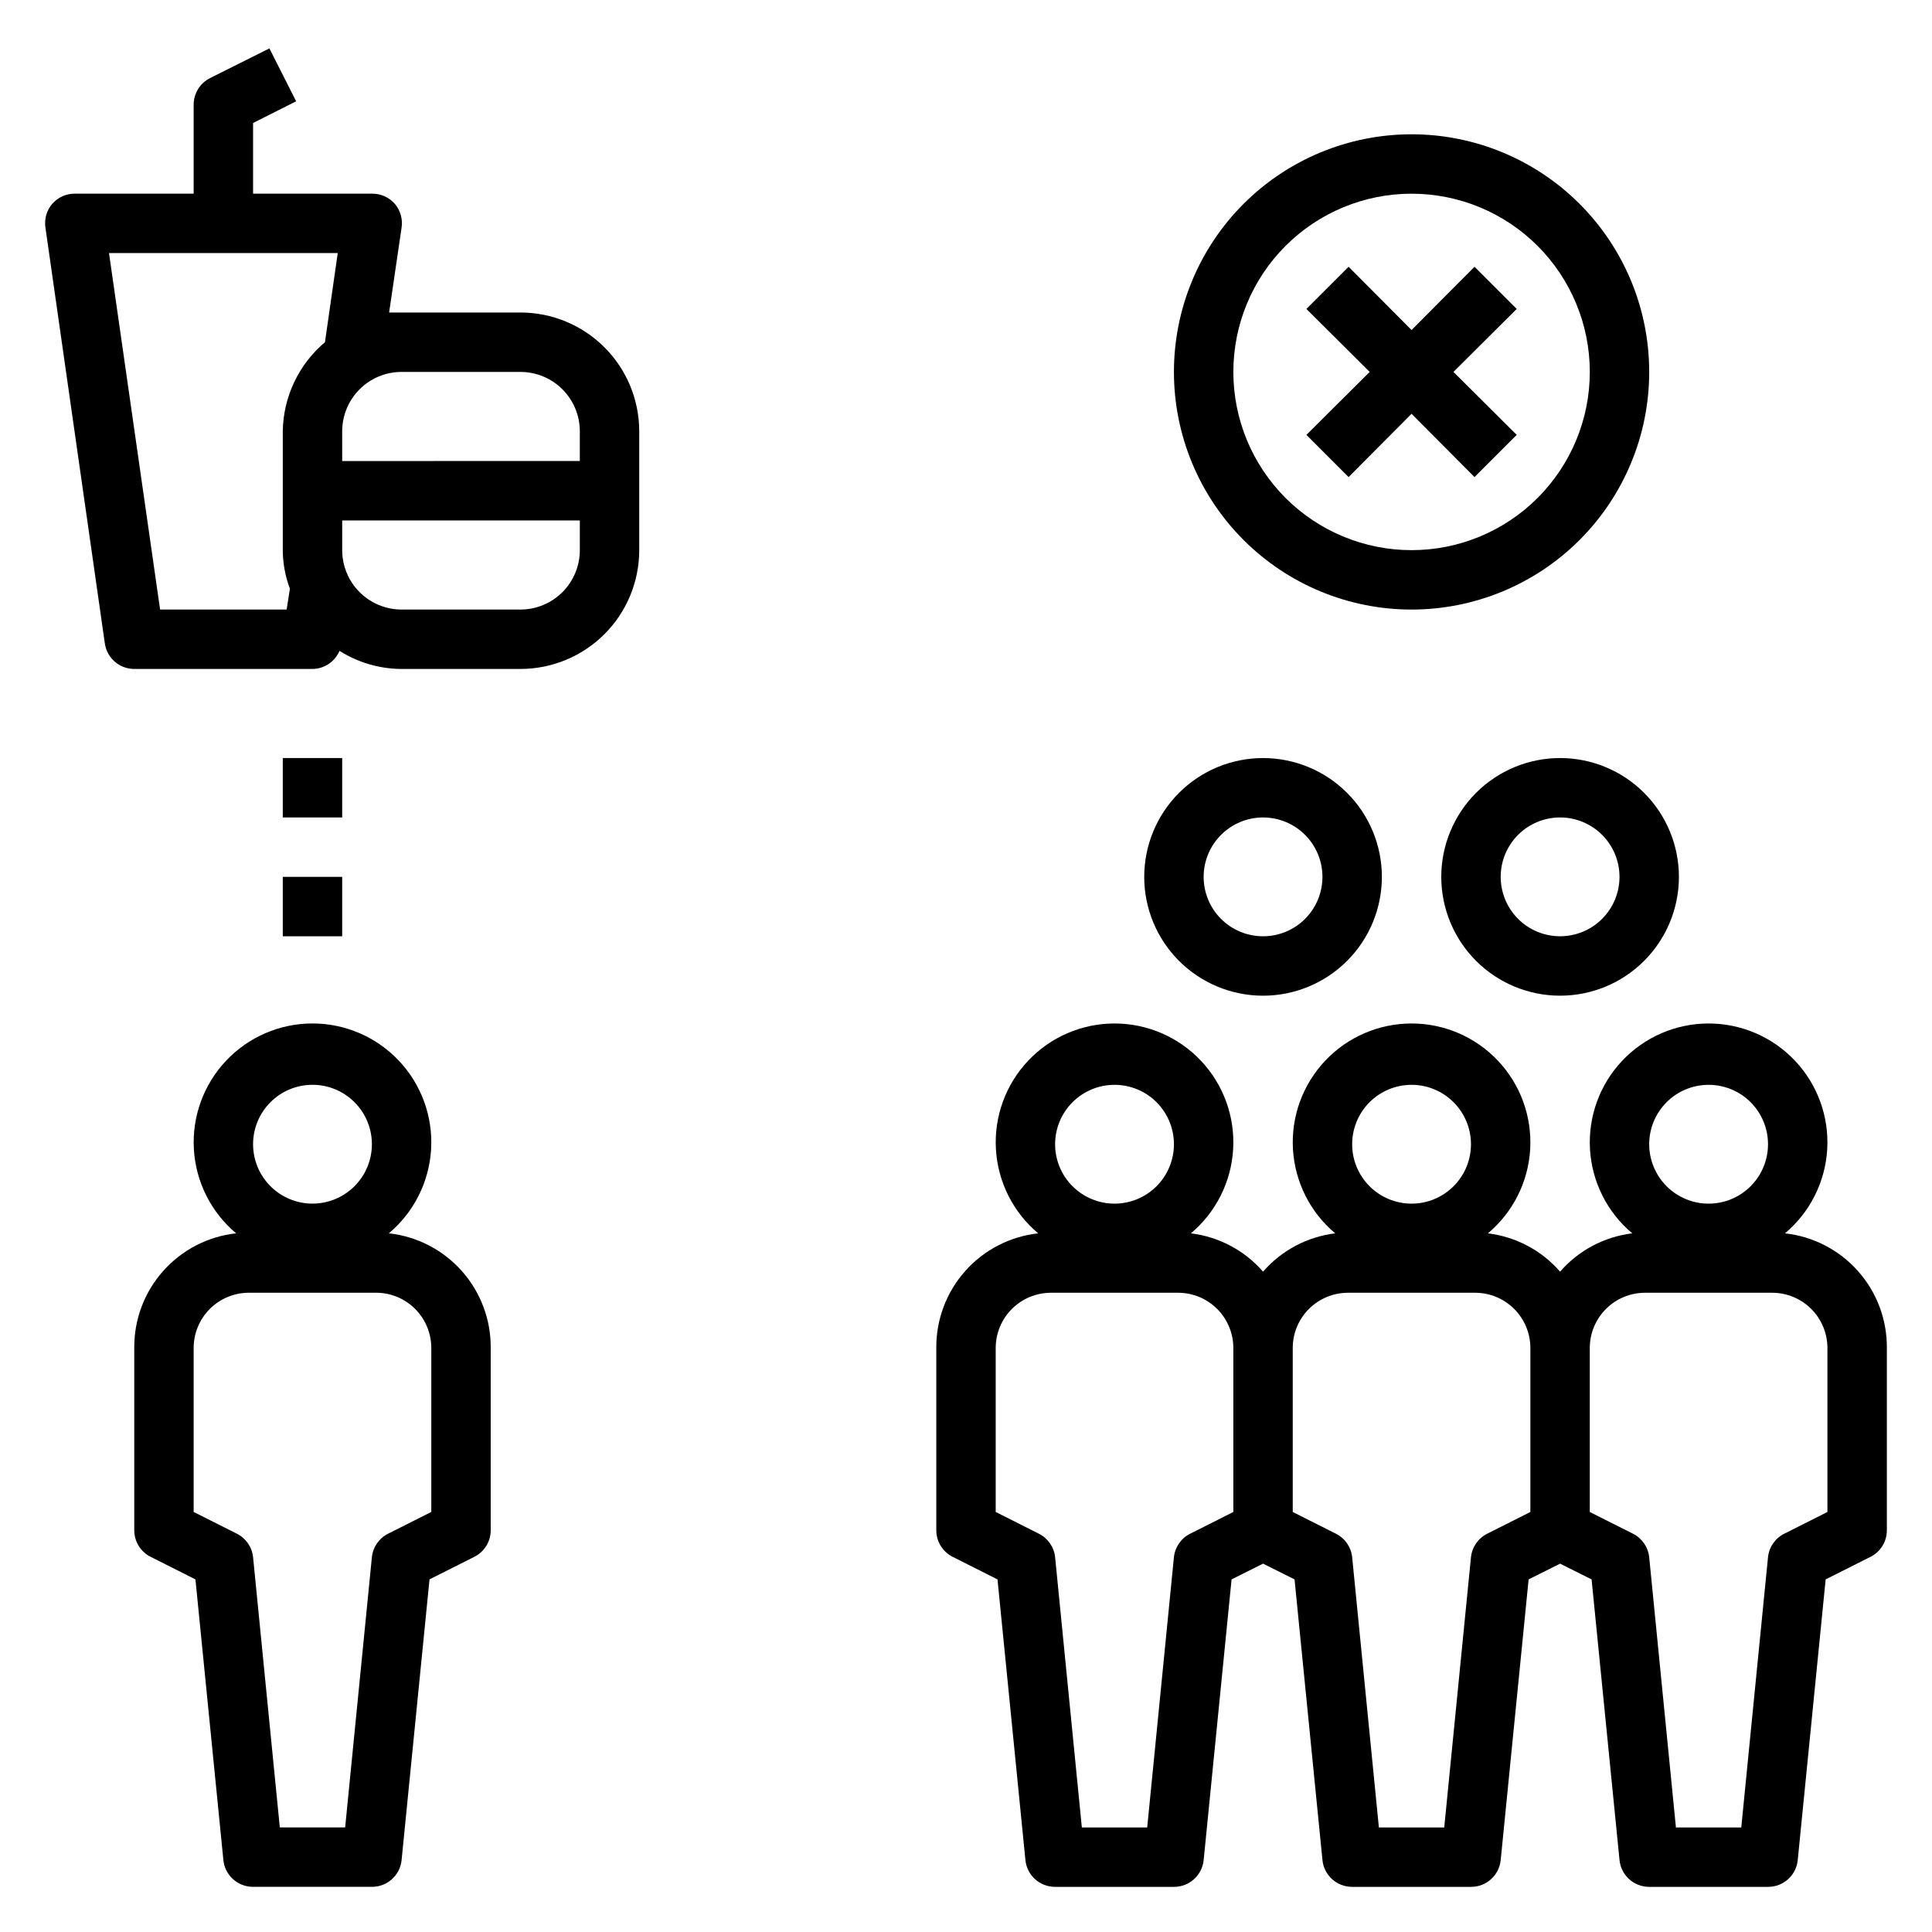 <?xml version="1.0" encoding="UTF-8"?>
<!-- Uploaded to: ICON Repo, www.svgrepo.com, Generator: ICON Repo Mixer Tools -->
<svg fill="#000000" width="800px" height="800px" version="1.1" viewBox="144 144 512 512" xmlns="http://www.w3.org/2000/svg">
 <g>
  <path d="m179.58 501.23v48.332c0.008 2.965 1.684 5.672 4.328 7.008l11.887 5.984 7.402 74.387c0.406 4.039 3.812 7.106 7.871 7.086h31.488c4.059 0.02 7.465-3.047 7.871-7.086l7.398-74.391 11.887-5.984v0.004c2.648-1.336 4.324-4.043 4.332-7.008v-48.332c0.062-7.512-2.664-14.777-7.652-20.391-4.988-5.617-11.883-9.18-19.348-9.996 6.641-5.57 10.695-13.637 11.203-22.293 0.504-8.652-2.582-17.137-8.531-23.441-5.949-6.309-14.234-9.883-22.906-9.883-8.668 0-16.957 3.574-22.906 9.883-5.949 6.305-9.031 14.789-8.527 23.441 0.508 8.656 4.559 16.723 11.203 22.293-7.465 0.816-14.359 4.379-19.348 9.996-4.992 5.613-7.719 12.879-7.652 20.391zm47.23-69.746c4.176 0 8.18 1.656 11.133 4.609 2.953 2.953 4.613 6.957 4.613 11.133s-1.66 8.18-4.613 11.133c-2.953 2.953-6.957 4.613-11.133 4.613s-8.18-1.66-11.133-4.613c-2.949-2.953-4.609-6.957-4.609-11.133s1.66-8.18 4.609-11.133c2.953-2.953 6.957-4.609 11.133-4.609zm-31.488 69.746c0-3.887 1.543-7.609 4.289-10.355 2.746-2.746 6.473-4.289 10.355-4.289h33.691c3.883 0 7.609 1.543 10.352 4.289 2.746 2.746 4.289 6.469 4.289 10.355v43.453l-11.414 5.746c-2.41 1.195-4.043 3.543-4.328 6.219l-7.086 71.637h-17.316l-7.086-71.637c-0.285-2.676-1.918-5.023-4.328-6.219l-11.418-5.746z"/>
  <path d="m617.03 470.85c6.644-5.57 10.695-13.637 11.203-22.293 0.504-8.652-2.578-17.137-8.527-23.441-5.949-6.309-14.238-9.883-22.906-9.883-8.672 0-16.957 3.574-22.906 9.883-5.949 6.305-9.035 14.789-8.531 23.441 0.508 8.656 4.562 16.723 11.203 22.293-7.414 0.898-14.23 4.516-19.129 10.152-4.898-5.637-11.715-9.254-19.129-10.152 6.644-5.57 10.699-13.637 11.203-22.293 0.508-8.652-2.578-17.137-8.527-23.441-5.949-6.309-14.234-9.883-22.906-9.883-8.668 0-16.957 3.574-22.906 9.883-5.949 6.305-9.035 14.789-8.527 23.441 0.508 8.656 4.559 16.723 11.203 22.293-7.414 0.898-14.23 4.516-19.129 10.152-4.898-5.637-11.715-9.254-19.129-10.152 6.644-5.57 10.695-13.637 11.203-22.293 0.508-8.652-2.578-17.137-8.527-23.441-5.949-6.309-14.238-9.883-22.906-9.883-8.672 0-16.957 3.574-22.906 9.883-5.949 6.305-9.035 14.789-8.527 23.441 0.504 8.656 4.559 16.723 11.203 22.293-7.469 0.816-14.363 4.379-19.352 9.996-4.988 5.613-7.715 12.879-7.652 20.391v48.332c0.012 2.965 1.684 5.672 4.332 7.008l11.887 5.984 7.398 74.387c0.406 4.039 3.816 7.106 7.871 7.086h31.488c4.059 0.02 7.469-3.047 7.875-7.086l7.398-74.391 8.344-4.172 8.344 4.172 7.398 74.391c0.406 4.039 3.816 7.106 7.875 7.086h31.488c4.055 0.02 7.465-3.047 7.871-7.086l7.398-74.391 8.344-4.172 8.344 4.172 7.402 74.391c0.406 4.039 3.812 7.106 7.871 7.086h31.488c4.059 0.02 7.465-3.047 7.871-7.086l7.398-74.391 11.887-5.984 0.004 0.004c2.644-1.336 4.32-4.043 4.328-7.008v-48.332c0.062-7.512-2.664-14.777-7.652-20.391-4.988-5.617-11.883-9.18-19.348-9.996zm-177.67-39.359c4.176 0 8.18 1.656 11.133 4.609 2.953 2.953 4.609 6.957 4.609 11.133s-1.656 8.18-4.609 11.133c-2.953 2.953-6.957 4.613-11.133 4.613s-8.18-1.66-11.133-4.613c-2.953-2.953-4.613-6.957-4.613-11.133s1.66-8.18 4.613-11.133c2.953-2.953 6.957-4.609 11.133-4.609zm31.488 113.2-11.414 5.746c-2.414 1.195-4.047 3.543-4.332 6.219l-7.082 71.637h-17.32l-7.086-71.637c-0.285-2.676-1.918-5.023-4.328-6.219l-11.414-5.746v-43.453c0-3.887 1.543-7.609 4.289-10.355s6.469-4.289 10.352-4.289h33.691c3.887 0 7.609 1.543 10.355 4.289s4.289 6.469 4.289 10.355zm47.23-113.2c4.176 0 8.18 1.656 11.133 4.609 2.953 2.953 4.613 6.957 4.613 11.133s-1.66 8.18-4.613 11.133c-2.953 2.953-6.957 4.613-11.133 4.613s-8.18-1.66-11.133-4.613c-2.953-2.953-4.609-6.957-4.609-11.133s1.656-8.18 4.609-11.133c2.953-2.953 6.957-4.609 11.133-4.609zm31.488 113.2-11.414 5.746c-2.41 1.195-4.043 3.543-4.328 6.219l-7.086 71.637h-17.32l-7.082-71.637c-0.285-2.676-1.918-5.023-4.332-6.219l-11.414-5.746v-43.453c0-3.887 1.543-7.609 4.289-10.355s6.469-4.289 10.355-4.289h33.691c3.883 0 7.606 1.543 10.352 4.289s4.289 6.469 4.289 10.355zm47.234-113.2c4.176 0 8.18 1.656 11.133 4.609 2.949 2.953 4.609 6.957 4.609 11.133s-1.66 8.18-4.609 11.133c-2.953 2.953-6.957 4.613-11.133 4.613s-8.184-1.66-11.133-4.613c-2.953-2.953-4.613-6.957-4.613-11.133s1.66-8.18 4.613-11.133c2.949-2.953 6.957-4.609 11.133-4.609zm31.488 113.2-11.414 5.746h-0.004c-2.41 1.195-4.043 3.543-4.328 6.219l-7.086 71.637h-17.316l-7.086-71.637c-0.285-2.676-1.918-5.023-4.328-6.219l-11.414-5.746v-43.453c0-3.887 1.543-7.609 4.285-10.355 2.746-2.746 6.473-4.289 10.355-4.289h33.691c3.883 0 7.609 1.543 10.355 4.289s4.289 6.469 4.289 10.355z"/>
  <path d="m478.72 407.87c8.352 0 16.359-3.316 22.266-9.223s9.223-13.914 9.223-22.266c0-8.352-3.316-16.359-9.223-22.266s-13.914-9.223-22.266-9.223-16.359 3.316-22.266 9.223-9.223 13.914-9.223 22.266c0 8.352 3.316 16.359 9.223 22.266s13.914 9.223 22.266 9.223zm0-47.23v-0.004c4.176 0 8.18 1.66 11.133 4.613 2.953 2.953 4.609 6.957 4.609 11.133 0 4.176-1.656 8.18-4.609 11.133-2.953 2.953-6.957 4.609-11.133 4.609s-8.18-1.656-11.133-4.609c-2.953-2.953-4.609-6.957-4.609-11.133 0-4.176 1.656-8.18 4.609-11.133 2.953-2.953 6.957-4.613 11.133-4.613z"/>
  <path d="m557.44 344.89c-8.352 0-16.359 3.316-22.266 9.223-5.902 5.906-9.223 13.914-9.223 22.266 0 8.352 3.32 16.359 9.223 22.266 5.906 5.906 13.914 9.223 22.266 9.223s16.363-3.316 22.266-9.223c5.906-5.906 9.223-13.914 9.223-22.266 0-8.352-3.316-16.359-9.223-22.266-5.902-5.906-13.914-9.223-22.266-9.223zm0 47.23c-4.176 0-8.18-1.656-11.133-4.609-2.949-2.953-4.609-6.957-4.609-11.133 0-4.176 1.66-8.18 4.609-11.133 2.953-2.953 6.957-4.613 11.133-4.613s8.18 1.66 11.133 4.613c2.953 2.953 4.613 6.957 4.613 11.133 0 4.176-1.66 8.18-4.613 11.133-2.953 2.953-6.957 4.609-11.133 4.609z"/>
  <path d="m179.58 321.28h47.23c3.133-0.031 5.945-1.918 7.164-4.801 4.922 3.117 10.625 4.781 16.453 4.801h31.488c8.352 0 16.359-3.316 22.266-9.223 5.906-5.902 9.223-13.914 9.223-22.266v-31.488c0-8.352-3.316-16.359-9.223-22.266-5.906-5.902-13.914-9.223-22.266-9.223h-31.488-3.305l3.305-22.512c0.34-2.262-0.32-4.562-1.809-6.297-1.531-1.742-3.746-2.723-6.062-2.68h-31.488v-18.734l11.414-5.746-7.086-14.012-15.742 7.871c-2.648 1.336-4.32 4.043-4.332 7.008v23.613h-31.488c-2.285-0.02-4.469 0.957-5.981 2.68-1.492 1.734-2.152 4.035-1.812 6.297l15.742 110.21h0.004c0.547 3.883 3.871 6.769 7.793 6.769zm55.105-62.977c0-4.176 1.656-8.18 4.609-11.133s6.957-4.609 11.133-4.609h31.488c4.176 0 8.18 1.656 11.133 4.609s4.613 6.957 4.613 11.133v7.871l-62.977 0.004zm0 23.617h62.977v7.871c0 4.176-1.66 8.18-4.613 11.133s-6.957 4.613-11.133 4.613h-31.488c-4.176 0-8.18-1.66-11.133-4.613s-4.609-6.957-4.609-11.133zm-1.18-70.848-3.387 23.617c-6.973 5.879-11.051 14.496-11.18 23.613v31.488c0.02 3.496 0.66 6.961 1.891 10.234l-0.867 5.512h-33.535l-13.539-94.465z"/>
  <path d="m218.94 344.89h15.742v15.742h-15.742z"/>
  <path d="m218.94 376.38h15.742v15.742h-15.742z"/>
  <path d="m518.08 305.54c16.703 0 32.723-6.637 44.531-18.445 11.812-11.812 18.445-27.828 18.445-44.531s-6.633-32.723-18.445-44.531c-11.809-11.809-27.828-18.445-44.531-18.445s-32.719 6.637-44.531 18.445c-11.809 11.809-18.445 27.828-18.445 44.531s6.637 32.719 18.445 44.531c11.812 11.809 27.828 18.445 44.531 18.445zm0-110.21c12.527 0 24.543 4.977 33.398 13.836 8.859 8.859 13.836 20.871 13.836 33.398s-4.977 24.539-13.836 33.398c-8.855 8.855-20.871 13.832-33.398 13.832s-24.539-4.977-33.398-13.832c-8.855-8.859-13.832-20.871-13.832-33.398s4.977-24.539 13.832-33.398c8.859-8.859 20.871-13.836 33.398-13.836z"/>
  <path d="m501.39 270.43 16.688-16.77 16.688 16.77 11.18-11.18-16.766-16.688 16.766-16.688-11.18-11.18-16.688 16.766-16.688-16.766-11.18 11.18 16.77 16.688-16.77 16.688z"/>
 </g>
</svg>